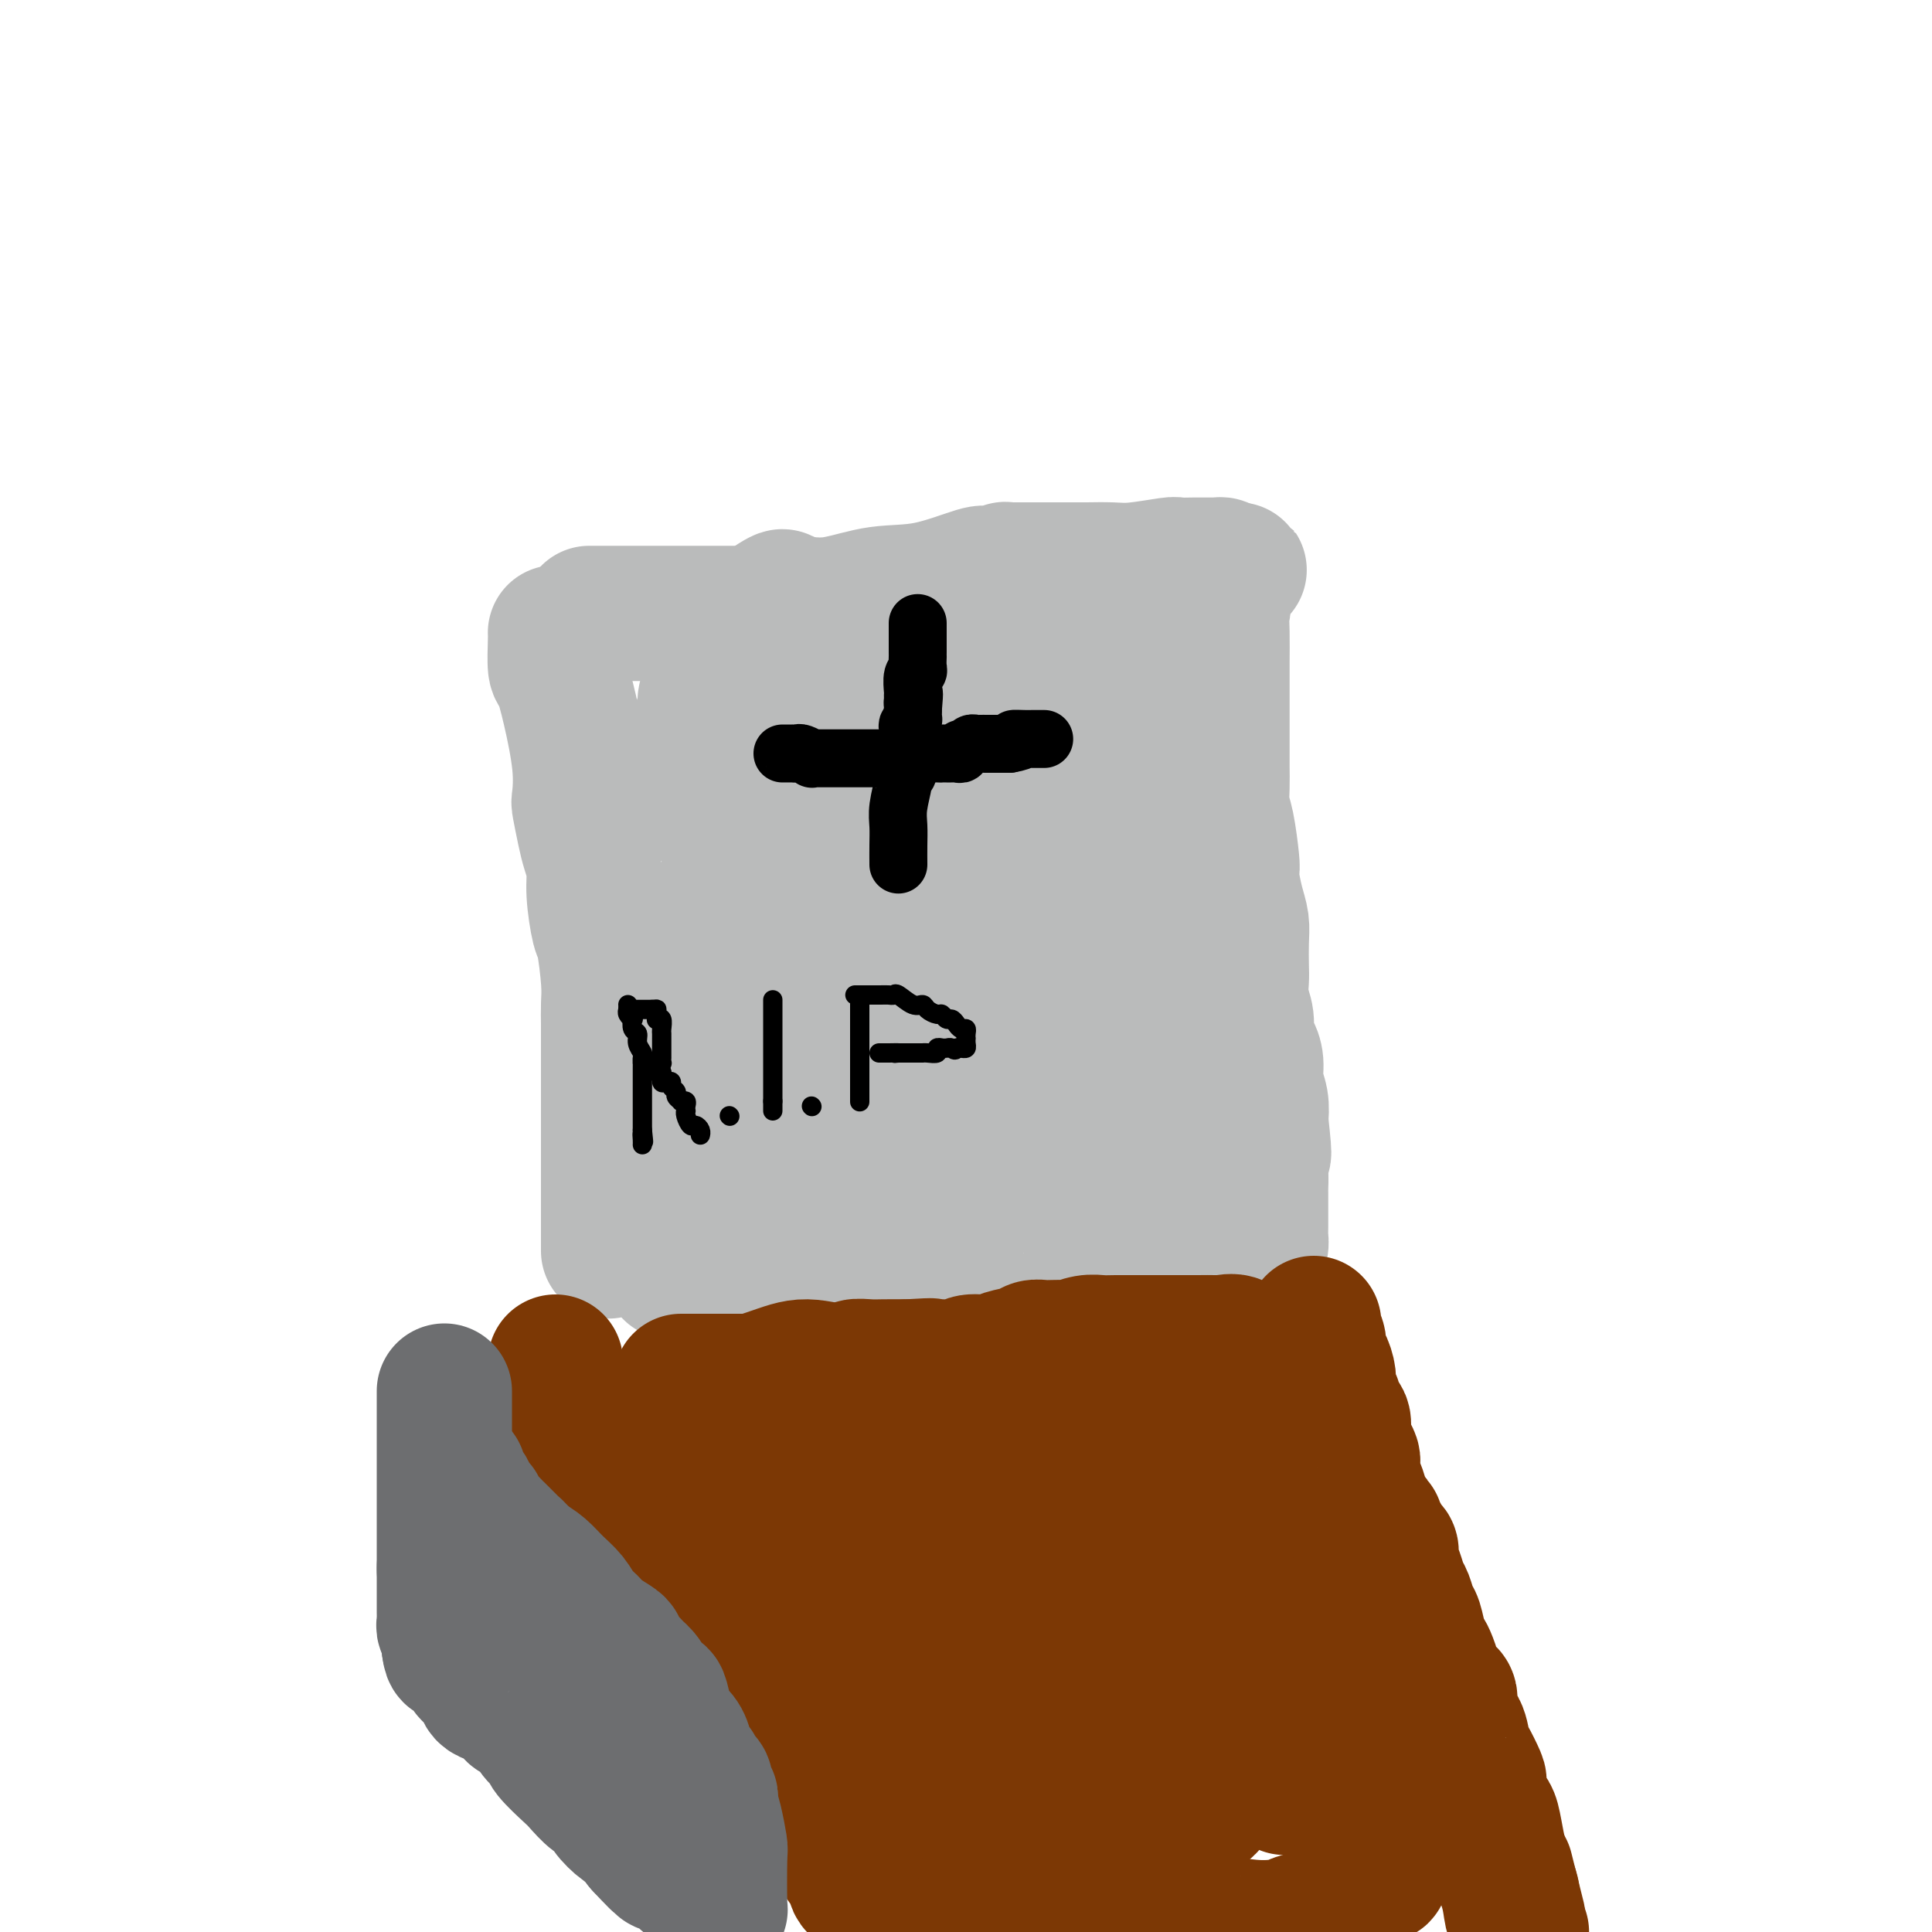 <svg viewBox='0 0 400 400' version='1.1' xmlns='http://www.w3.org/2000/svg' xmlns:xlink='http://www.w3.org/1999/xlink'><g fill='none' stroke='#BABBBB' stroke-width='28' stroke-linecap='round' stroke-linejoin='round'><path d='M115,131c0.018,0.303 0.037,0.606 0,2c-0.037,1.394 -0.129,3.880 0,5c0.129,1.120 0.479,0.874 1,2c0.521,1.126 1.215,3.624 2,7c0.785,3.376 1.663,7.631 2,11c0.337,3.369 0.133,5.853 0,7c-0.133,1.147 -0.194,0.957 0,2c0.194,1.043 0.643,3.320 1,5c0.357,1.680 0.620,2.762 1,4c0.380,1.238 0.876,2.631 1,4c0.124,1.369 -0.124,2.714 0,5c0.124,2.286 0.622,5.511 1,7c0.378,1.489 0.637,1.240 1,3c0.363,1.760 0.829,5.529 1,8c0.171,2.471 0.046,3.644 0,5c-0.046,1.356 -0.012,2.894 0,4c0.012,1.106 0.003,1.780 0,3c-0.003,1.220 -0.001,2.987 0,4c0.001,1.013 0.000,1.274 0,2c-0.000,0.726 -0.000,1.917 0,3c0.000,1.083 0.000,2.057 0,3c-0.000,0.943 -0.000,1.857 0,3c0.000,1.143 0.000,2.517 0,3c-0.000,0.483 -0.000,0.074 0,0c0.000,-0.074 0.000,0.185 0,1c-0.000,0.815 -0.000,2.186 0,3c0.000,0.814 0.000,1.072 0,2c-0.000,0.928 -0.000,2.525 0,4c0.000,1.475 0.000,2.828 0,4c-0.000,1.172 -0.000,2.162 0,3c0.000,0.838 0.000,1.525 0,2c-0.000,0.475 -0.000,0.737 0,1'/><path d='M126,253c0.000,8.217 0.000,3.761 0,2c0.000,-1.761 0.000,-0.825 0,0c0.000,0.825 0.000,1.541 0,2c-0.000,0.459 0.000,0.662 0,1c0.000,0.338 -0.000,0.811 0,1c0.000,0.189 0.000,0.095 0,0'/><path d='M122,127c0.773,0.000 1.545,0.000 2,0c0.455,0.000 0.592,-0.000 1,0c0.408,0.000 1.087,0.000 2,0c0.913,-0.000 2.059,0.000 3,0c0.941,0.000 1.677,-0.000 3,0c1.323,0.000 3.234,0.000 4,0c0.766,-0.000 0.389,0.000 1,0c0.611,0.000 2.211,-0.000 3,0c0.789,0.000 0.767,0.000 1,0c0.233,-0.000 0.723,0.000 1,0c0.277,0.000 0.343,0.000 1,0c0.657,0.000 1.906,-0.000 2,0c0.094,0.000 -0.966,0.000 0,0c0.966,0.000 3.960,-0.000 5,0c1.040,0.000 0.127,0.000 0,0c-0.127,0.000 0.531,0.000 1,0c0.469,0.000 0.747,0.000 1,0c0.253,0.000 0.480,0.000 1,0c0.520,0.000 1.332,0.000 2,0c0.668,0.000 1.191,-0.000 2,0c0.809,0.000 1.905,0.000 3,0'/><path d='M161,127c6.855,-0.197 4.492,-0.691 5,-1c0.508,-0.309 3.887,-0.433 7,-1c3.113,-0.567 5.959,-1.577 9,-2c3.041,-0.423 6.277,-0.261 10,-1c3.723,-0.739 7.935,-2.380 10,-3c2.065,-0.620 1.985,-0.219 2,0c0.015,0.219 0.126,0.255 1,0c0.874,-0.255 2.511,-0.800 3,-1c0.489,-0.200 -0.172,-0.054 0,0c0.172,0.054 1.175,0.014 2,0c0.825,-0.014 1.472,-0.004 2,0c0.528,0.004 0.938,0.001 1,0c0.062,-0.001 -0.224,0.001 1,0c1.224,-0.001 3.957,-0.004 6,0c2.043,0.004 3.396,0.015 5,0c1.604,-0.015 3.460,-0.057 5,0c1.540,0.057 2.764,0.211 5,0c2.236,-0.211 5.485,-0.789 7,-1c1.515,-0.211 1.295,-0.056 2,0c0.705,0.056 2.336,0.014 3,0c0.664,-0.014 0.360,-0.001 1,0c0.640,0.001 2.223,-0.010 3,0c0.777,0.010 0.748,0.041 1,0c0.252,-0.041 0.786,-0.155 1,0c0.214,0.155 0.107,0.577 0,1'/><path d='M253,118c6.962,-0.040 1.865,-0.138 0,1c-1.865,1.138 -0.500,3.514 0,5c0.500,1.486 0.134,2.081 0,3c-0.134,0.919 -0.036,2.161 0,4c0.036,1.839 0.010,4.275 0,6c-0.010,1.725 -0.003,2.739 0,4c0.003,1.261 0.001,2.767 0,4c-0.001,1.233 -0.000,2.191 0,3c0.000,0.809 0.000,1.468 0,2c-0.000,0.532 -0.001,0.936 0,2c0.001,1.064 0.003,2.787 0,4c-0.003,1.213 -0.011,1.915 0,3c0.011,1.085 0.042,2.553 0,4c-0.042,1.447 -0.155,2.875 0,4c0.155,1.125 0.580,1.949 1,4c0.420,2.051 0.834,5.329 1,7c0.166,1.671 0.083,1.737 0,2c-0.083,0.263 -0.166,0.724 0,2c0.166,1.276 0.581,3.365 1,5c0.419,1.635 0.843,2.814 1,4c0.157,1.186 0.046,2.378 0,4c-0.046,1.622 -0.027,3.674 0,5c0.027,1.326 0.063,1.926 0,3c-0.063,1.074 -0.223,2.622 0,4c0.223,1.378 0.829,2.588 1,4c0.171,1.412 -0.094,3.028 0,4c0.094,0.972 0.547,1.302 1,2c0.453,0.698 0.905,1.764 1,3c0.095,1.236 -0.167,2.640 0,4c0.167,1.360 0.762,2.674 1,4c0.238,1.326 0.119,2.663 0,4'/><path d='M261,232c1.238,10.949 0.332,5.821 0,5c-0.332,-0.821 -0.089,2.665 0,5c0.089,2.335 0.024,3.519 0,4c-0.024,0.481 -0.006,0.260 0,1c0.006,0.740 0.002,2.439 0,3c-0.002,0.561 -0.000,-0.018 0,0c0.000,0.018 -0.000,0.634 0,1c0.000,0.366 0.001,0.483 0,1c-0.001,0.517 -0.003,1.435 0,2c0.003,0.565 0.012,0.778 0,1c-0.012,0.222 -0.044,0.452 0,1c0.044,0.548 0.165,1.415 0,2c-0.165,0.585 -0.617,0.889 -1,1c-0.383,0.111 -0.698,0.030 -1,0c-0.302,-0.030 -0.591,-0.008 -1,0c-0.409,0.008 -0.940,0.002 -1,0c-0.060,-0.002 0.350,-0.001 0,0c-0.350,0.001 -1.458,0.000 -2,0c-0.542,-0.000 -0.516,-0.000 -1,0c-0.484,0.000 -1.476,0.000 -2,0c-0.524,-0.000 -0.580,-0.000 -2,0c-1.420,0.000 -4.205,0.000 -6,0c-1.795,-0.000 -2.599,-0.000 -4,0c-1.401,0.000 -3.400,0.000 -5,0c-1.600,-0.000 -2.800,-0.000 -4,0'/><path d='M231,259c-5.714,0.155 -4.999,0.041 -5,0c-0.001,-0.041 -0.719,-0.011 -1,0c-0.281,0.011 -0.126,0.003 -1,0c-0.874,-0.003 -2.777,-0.003 -4,0c-1.223,0.003 -1.764,0.007 -3,0c-1.236,-0.007 -3.165,-0.026 -4,0c-0.835,0.026 -0.576,0.098 -2,0c-1.424,-0.098 -4.531,-0.366 -7,0c-2.469,0.366 -4.300,1.366 -6,2c-1.700,0.634 -3.268,0.902 -5,1c-1.732,0.098 -3.626,0.026 -5,0c-1.374,-0.026 -2.228,-0.007 -3,0c-0.772,0.007 -1.464,0.002 -2,0c-0.536,-0.002 -0.917,-0.001 -1,0c-0.083,0.001 0.131,0.000 0,0c-0.131,-0.000 -0.609,-0.000 -1,0c-0.391,0.000 -0.696,0.000 -1,0c-0.304,-0.000 -0.609,-0.000 -1,0c-0.391,0.000 -0.869,-0.000 -2,0c-1.131,0.000 -2.916,0.000 -4,0c-1.084,-0.000 -1.468,-0.000 -2,0c-0.532,0.000 -1.213,0.000 -2,0c-0.787,-0.000 -1.682,-0.001 -3,0c-1.318,0.001 -3.061,0.004 -5,0c-1.939,-0.004 -4.075,-0.015 -6,0c-1.925,0.015 -3.640,0.056 -5,0c-1.360,-0.056 -2.366,-0.207 -3,0c-0.634,0.207 -0.895,0.774 -1,1c-0.105,0.226 -0.052,0.113 0,0'/><path d='M146,263c-13.348,0.589 -4.218,0.063 -1,0c3.218,-0.063 0.522,0.337 -1,0c-1.522,-0.337 -1.872,-1.410 -2,-2c-0.128,-0.590 -0.034,-0.697 0,-1c0.034,-0.303 0.010,-0.801 0,-1c-0.010,-0.199 -0.005,-0.100 0,0'/><path d='M156,130c-0.106,-0.390 -0.212,-0.780 -1,0c-0.788,0.780 -2.257,2.730 -4,6c-1.743,3.270 -3.759,7.859 -5,11c-1.241,3.141 -1.707,4.834 -2,8c-0.293,3.166 -0.412,7.805 0,10c0.412,2.195 1.356,1.946 2,2c0.644,0.054 0.988,0.410 2,1c1.012,0.590 2.692,1.414 4,2c1.308,0.586 2.243,0.934 3,1c0.757,0.066 1.337,-0.152 2,0c0.663,0.152 1.411,0.673 2,0c0.589,-0.673 1.020,-2.540 2,-5c0.980,-2.460 2.508,-5.513 3,-9c0.492,-3.487 -0.053,-7.408 0,-11c0.053,-3.592 0.703,-6.856 1,-10c0.297,-3.144 0.240,-6.167 0,-8c-0.240,-1.833 -0.663,-2.475 -1,-3c-0.337,-0.525 -0.588,-0.933 -1,-1c-0.412,-0.067 -0.986,0.206 -1,0c-0.014,-0.206 0.534,-0.892 -1,0c-1.534,0.892 -5.148,3.362 -8,7c-2.852,3.638 -4.943,8.445 -6,11c-1.057,2.555 -1.080,2.858 -1,4c0.080,1.142 0.262,3.123 0,7c-0.262,3.877 -0.968,9.651 0,13c0.968,3.349 3.609,4.273 5,5c1.391,0.727 1.530,1.255 2,2c0.470,0.745 1.270,1.705 2,2c0.730,0.295 1.389,-0.074 2,0c0.611,0.074 1.175,0.593 2,0c0.825,-0.593 1.913,-2.296 3,-4'/><path d='M162,171c1.580,-1.298 2.029,-2.542 3,-5c0.971,-2.458 2.463,-6.130 3,-12c0.537,-5.870 0.119,-13.937 0,-18c-0.119,-4.063 0.062,-4.123 0,-5c-0.062,-0.877 -0.367,-2.573 0,-4c0.367,-1.427 1.405,-2.585 0,-1c-1.405,1.585 -5.254,5.914 -8,10c-2.746,4.086 -4.389,7.931 -5,10c-0.611,2.069 -0.190,2.363 0,6c0.190,3.637 0.149,10.618 0,15c-0.149,4.382 -0.405,6.165 0,8c0.405,1.835 1.470,3.720 2,5c0.530,1.280 0.524,1.954 1,3c0.476,1.046 1.434,2.466 2,4c0.566,1.534 0.742,3.184 1,4c0.258,0.816 0.600,0.798 1,1c0.400,0.202 0.857,0.625 1,1c0.143,0.375 -0.029,0.703 1,0c1.029,-0.703 3.257,-2.438 4,-5c0.743,-2.562 -0.001,-5.953 0,-8c0.001,-2.047 0.745,-2.752 1,-5c0.255,-2.248 0.019,-6.039 0,-8c-0.019,-1.961 0.178,-2.090 0,-2c-0.178,0.090 -0.733,0.401 -1,0c-0.267,-0.401 -0.247,-1.515 -2,0c-1.753,1.515 -5.279,5.658 -8,9c-2.721,3.342 -4.638,5.882 -7,9c-2.362,3.118 -5.169,6.815 -7,10c-1.831,3.185 -2.685,5.857 -3,8c-0.315,2.143 -0.090,3.755 0,5c0.090,1.245 0.045,2.122 0,3'/><path d='M141,209c0.213,3.992 2.244,5.974 3,7c0.756,1.026 0.235,1.098 1,2c0.765,0.902 2.814,2.636 4,4c1.186,1.364 1.509,2.358 2,3c0.491,0.642 1.150,0.932 2,1c0.850,0.068 1.892,-0.088 2,0c0.108,0.088 -0.717,0.418 0,0c0.717,-0.418 2.977,-1.585 4,-3c1.023,-1.415 0.810,-3.078 1,-5c0.190,-1.922 0.784,-4.102 1,-6c0.216,-1.898 0.054,-3.515 0,-5c-0.054,-1.485 0.001,-2.839 0,-4c-0.001,-1.161 -0.058,-2.128 0,-3c0.058,-0.872 0.232,-1.650 0,-2c-0.232,-0.350 -0.871,-0.274 -1,0c-0.129,0.274 0.253,0.746 0,0c-0.253,-0.746 -1.140,-2.709 -3,0c-1.860,2.709 -4.692,10.091 -6,13c-1.308,2.909 -1.093,1.346 -1,2c0.093,0.654 0.065,3.523 0,7c-0.065,3.477 -0.166,7.560 0,10c0.166,2.440 0.601,3.237 1,4c0.399,0.763 0.764,1.493 1,2c0.236,0.507 0.344,0.791 1,1c0.656,0.209 1.861,0.343 3,0c1.139,-0.343 2.213,-1.164 3,-2c0.787,-0.836 1.289,-1.687 2,-3c0.711,-1.313 1.632,-3.090 2,-4c0.368,-0.910 0.184,-0.955 0,-1'/><path d='M163,227c0.628,-1.344 0.197,-0.706 0,-1c-0.197,-0.294 -0.159,-1.522 0,-2c0.159,-0.478 0.438,-0.205 0,0c-0.438,0.205 -1.592,0.344 -2,0c-0.408,-0.344 -0.071,-1.170 -1,0c-0.929,1.170 -3.124,4.337 -5,6c-1.876,1.663 -3.431,1.823 -4,3c-0.569,1.177 -0.150,3.372 0,5c0.150,1.628 0.033,2.689 0,3c-0.033,0.311 0.020,-0.128 0,0c-0.020,0.128 -0.111,0.823 0,1c0.111,0.177 0.426,-0.164 1,0c0.574,0.164 1.407,0.832 2,1c0.593,0.168 0.947,-0.165 1,0c0.053,0.165 -0.193,0.829 0,1c0.193,0.171 0.825,-0.149 1,0c0.175,0.149 -0.108,0.769 0,1c0.108,0.231 0.608,0.073 1,0c0.392,-0.073 0.678,-0.062 1,0c0.322,0.062 0.682,0.174 1,0c0.318,-0.174 0.595,-0.634 1,-1c0.405,-0.366 0.937,-0.637 1,-1c0.063,-0.363 -0.345,-0.818 0,-1c0.345,-0.182 1.443,-0.090 2,0c0.557,0.090 0.575,0.179 1,0c0.425,-0.179 1.258,-0.625 2,-1c0.742,-0.375 1.392,-0.678 2,-1c0.608,-0.322 1.174,-0.663 2,-1c0.826,-0.337 1.913,-0.668 3,-1'/><path d='M173,238c2.001,-1.022 0.002,-0.078 0,0c-0.002,0.078 1.992,-0.711 3,-1c1.008,-0.289 1.030,-0.077 1,0c-0.030,0.077 -0.111,0.021 0,0c0.111,-0.021 0.414,-0.006 1,0c0.586,0.006 1.456,0.001 2,0c0.544,-0.001 0.761,-0.000 1,0c0.239,0.000 0.501,-0.001 1,0c0.499,0.001 1.235,0.003 2,0c0.765,-0.003 1.559,-0.012 2,0c0.441,0.012 0.530,0.046 1,0c0.470,-0.046 1.323,-0.170 2,0c0.677,0.170 1.179,0.634 2,1c0.821,0.366 1.962,0.634 3,1c1.038,0.366 1.972,0.830 3,1c1.028,0.170 2.150,0.046 3,0c0.850,-0.046 1.430,-0.012 2,0c0.570,0.012 1.132,0.003 2,0c0.868,-0.003 2.044,-0.001 3,0c0.956,0.001 1.693,0.000 2,0c0.307,-0.000 0.186,-0.000 1,0c0.814,0.000 2.564,0.001 3,0c0.436,-0.001 -0.442,-0.003 0,0c0.442,0.003 2.204,0.012 3,0c0.796,-0.012 0.627,-0.046 1,0c0.373,0.046 1.290,0.170 3,0c1.710,-0.170 4.215,-0.634 6,-1c1.785,-0.366 2.850,-0.634 5,-1c2.150,-0.366 5.387,-0.829 8,-1c2.613,-0.171 4.604,-0.049 6,0c1.396,0.049 2.198,0.024 3,0'/><path d='M248,237c4.835,-0.702 2.923,-0.958 2,-1c-0.923,-0.042 -0.858,0.128 -1,0c-0.142,-0.128 -0.493,-0.556 -1,-1c-0.507,-0.444 -1.172,-0.903 -2,-1c-0.828,-0.097 -1.818,0.170 -3,0c-1.182,-0.170 -2.554,-0.777 -3,-1c-0.446,-0.223 0.034,-0.064 0,0c-0.034,0.064 -0.581,0.031 -1,0c-0.419,-0.031 -0.711,-0.060 -1,0c-0.289,0.060 -0.574,0.209 -1,0c-0.426,-0.209 -0.993,-0.777 -1,-1c-0.007,-0.223 0.545,-0.100 -1,0c-1.545,0.100 -5.189,0.177 -7,0c-1.811,-0.177 -1.790,-0.608 -7,0c-5.210,0.608 -15.652,2.253 -21,3c-5.348,0.747 -5.602,0.594 -8,1c-2.398,0.406 -6.942,1.371 -10,2c-3.058,0.629 -4.632,0.922 -6,1c-1.368,0.078 -2.530,-0.059 -3,0c-0.470,0.059 -0.248,0.313 -1,0c-0.752,-0.313 -2.478,-1.194 -4,-2c-1.522,-0.806 -2.841,-1.536 -4,-2c-1.159,-0.464 -2.158,-0.664 -3,-1c-0.842,-0.336 -1.526,-0.810 -1,-1c0.526,-0.190 2.263,-0.095 4,0'/><path d='M164,233c1.275,-0.532 2.962,-1.361 5,-2c2.038,-0.639 4.426,-1.088 8,-3c3.574,-1.912 8.334,-5.285 11,-7c2.666,-1.715 3.236,-1.770 4,-2c0.764,-0.230 1.720,-0.636 2,-1c0.280,-0.364 -0.117,-0.688 0,-1c0.117,-0.312 0.749,-0.612 1,-1c0.251,-0.388 0.123,-0.864 0,-1c-0.123,-0.136 -0.239,0.067 0,0c0.239,-0.067 0.835,-0.404 1,-1c0.165,-0.596 -0.099,-1.452 0,-2c0.099,-0.548 0.562,-0.788 1,-1c0.438,-0.212 0.850,-0.396 -1,-1c-1.850,-0.604 -5.963,-1.629 -9,-2c-3.037,-0.371 -4.997,-0.087 -6,0c-1.003,0.087 -1.048,-0.024 -3,0c-1.952,0.024 -5.812,0.182 -7,0c-1.188,-0.182 0.296,-0.703 2,-1c1.704,-0.297 3.630,-0.371 6,-1c2.370,-0.629 5.185,-1.815 8,-3'/><path d='M187,203c4.470,-1.722 7.647,-3.526 12,-8c4.353,-4.474 9.884,-11.619 13,-17c3.116,-5.381 3.818,-8.998 5,-11c1.182,-2.002 2.843,-2.390 4,-5c1.157,-2.610 1.811,-7.442 2,-10c0.189,-2.558 -0.086,-2.843 0,-4c0.086,-1.157 0.532,-3.187 -1,-5c-1.532,-1.813 -5.041,-3.408 -7,-4c-1.959,-0.592 -2.367,-0.181 -3,0c-0.633,0.181 -1.489,0.131 -2,0c-0.511,-0.131 -0.675,-0.343 -1,0c-0.325,0.343 -0.810,1.243 -1,2c-0.190,0.757 -0.084,1.373 0,4c0.084,2.627 0.144,7.266 0,13c-0.144,5.734 -0.494,12.563 0,16c0.494,3.437 1.832,3.482 3,5c1.168,1.518 2.168,4.508 3,6c0.832,1.492 1.498,1.486 2,2c0.502,0.514 0.841,1.547 2,1c1.159,-0.547 3.140,-2.672 4,-4c0.860,-1.328 0.601,-1.857 1,-4c0.399,-2.143 1.457,-5.901 2,-12c0.543,-6.099 0.570,-14.538 0,-21c-0.570,-6.462 -1.739,-10.946 -3,-14c-1.261,-3.054 -2.614,-4.679 -4,-6c-1.386,-1.321 -2.805,-2.338 -4,-3c-1.195,-0.662 -2.165,-0.967 -5,0c-2.835,0.967 -7.533,3.208 -12,6c-4.467,2.792 -8.703,6.136 -13,10c-4.297,3.864 -8.656,8.247 -12,12c-3.344,3.753 -5.672,6.877 -8,10'/><path d='M164,162c-3.307,5.204 -1.574,7.213 -1,8c0.574,0.787 -0.012,0.353 0,1c0.012,0.647 0.621,2.376 1,3c0.379,0.624 0.526,0.142 3,1c2.474,0.858 7.273,3.054 10,4c2.727,0.946 3.382,0.641 5,0c1.618,-0.641 4.199,-1.618 6,-3c1.801,-1.382 2.823,-3.168 4,-6c1.177,-2.832 2.510,-6.711 3,-10c0.490,-3.289 0.139,-5.989 0,-8c-0.139,-2.011 -0.066,-3.335 0,-5c0.066,-1.665 0.123,-3.673 0,-5c-0.123,-1.327 -0.427,-1.975 -1,-3c-0.573,-1.025 -1.416,-2.427 -2,-3c-0.584,-0.573 -0.910,-0.315 -1,0c-0.090,0.315 0.057,0.689 -1,0c-1.057,-0.689 -3.318,-2.442 -7,1c-3.682,3.442 -8.785,12.077 -11,16c-2.215,3.923 -1.543,3.134 -2,5c-0.457,1.866 -2.045,6.387 -1,12c1.045,5.613 4.723,12.317 8,16c3.277,3.683 6.154,4.344 10,5c3.846,0.656 8.663,1.307 12,1c3.337,-0.307 5.196,-1.570 7,-3c1.804,-1.430 3.553,-3.026 5,-6c1.447,-2.974 2.593,-7.325 3,-12c0.407,-4.675 0.076,-9.672 0,-14c-0.076,-4.328 0.103,-7.985 0,-11c-0.103,-3.015 -0.489,-5.389 -1,-7c-0.511,-1.611 -1.146,-2.460 -2,-3c-0.854,-0.540 -1.927,-0.770 -3,-1'/><path d='M208,135c-0.773,-0.906 -0.207,-1.170 0,0c0.207,1.170 0.053,3.774 0,5c-0.053,1.226 -0.005,1.073 0,2c0.005,0.927 -0.033,2.933 0,7c0.033,4.067 0.138,10.196 0,15c-0.138,4.804 -0.517,8.282 0,13c0.517,4.718 1.931,10.676 3,15c1.069,4.324 1.792,7.015 2,9c0.208,1.985 -0.098,3.264 0,4c0.098,0.736 0.600,0.929 1,1c0.400,0.071 0.697,0.019 1,0c0.303,-0.019 0.610,-0.005 1,0c0.390,0.005 0.861,0.001 1,0c0.139,-0.001 -0.055,0.001 0,0c0.055,-0.001 0.358,-0.005 1,0c0.642,0.005 1.624,0.019 2,-1c0.376,-1.019 0.146,-3.071 0,-4c-0.146,-0.929 -0.207,-0.734 0,-1c0.207,-0.266 0.682,-0.993 0,-1c-0.682,-0.007 -2.523,0.706 -4,2c-1.477,1.294 -2.592,3.170 -3,5c-0.408,1.830 -0.109,3.614 0,5c0.109,1.386 0.029,2.373 0,3c-0.029,0.627 -0.008,0.893 0,1c0.008,0.107 0.004,0.053 0,0'/><path d='M213,215c-0.012,1.617 -0.042,1.160 4,0c4.042,-1.160 12.156,-3.022 16,-4c3.844,-0.978 3.419,-1.071 5,-2c1.581,-0.929 5.167,-2.693 7,-4c1.833,-1.307 1.913,-2.156 2,-3c0.087,-0.844 0.181,-1.683 0,-2c-0.181,-0.317 -0.637,-0.114 -1,0c-0.363,0.114 -0.633,0.138 -1,0c-0.367,-0.138 -0.830,-0.438 -1,0c-0.170,0.438 -0.045,1.615 0,2c0.045,0.385 0.012,-0.023 0,0c-0.012,0.023 -0.003,0.478 0,1c0.003,0.522 0.001,1.111 0,1c-0.001,-0.111 -0.000,-0.922 0,-2c0.000,-1.078 0.001,-2.423 0,-5c-0.001,-2.577 -0.003,-6.388 0,-10c0.003,-3.612 0.011,-7.027 0,-10c-0.011,-2.973 -0.042,-5.504 0,-8c0.042,-2.496 0.155,-4.958 0,-7c-0.155,-2.042 -0.580,-3.665 -1,-5c-0.420,-1.335 -0.834,-2.381 -1,-4c-0.166,-1.619 -0.083,-3.809 0,-6'/><path d='M242,147c-0.309,-9.054 -0.083,-3.690 0,-2c0.083,1.690 0.022,-0.293 0,-2c-0.022,-1.707 -0.006,-3.138 0,-3c0.006,0.138 0.002,1.845 0,3c-0.002,1.155 -0.000,1.759 0,2c0.000,0.241 0.000,0.121 0,0'/></g>
<g fill='none' stroke='#000000' stroke-width='12' stroke-linecap='round' stroke-linejoin='round'><path d='M186,179c-0.009,-1.320 -0.017,-2.641 0,-4c0.017,-1.359 0.061,-2.758 0,-4c-0.061,-1.242 -0.227,-2.327 0,-4c0.227,-1.673 0.845,-3.935 1,-5c0.155,-1.065 -0.155,-0.934 0,-1c0.155,-0.066 0.773,-0.331 1,-1c0.227,-0.669 0.061,-1.742 0,-2c-0.061,-0.258 -0.016,0.301 0,0c0.016,-0.301 0.005,-1.460 0,-2c-0.005,-0.540 -0.002,-0.459 0,-1c0.002,-0.541 0.004,-1.704 0,-2c-0.004,-0.296 -0.015,0.275 0,0c0.015,-0.275 0.057,-1.397 0,-2c-0.057,-0.603 -0.211,-0.686 0,-1c0.211,-0.314 0.789,-0.857 1,-1c0.211,-0.143 0.057,0.115 0,0c-0.057,-0.115 -0.016,-0.604 0,-1c0.016,-0.396 0.008,-0.698 0,-1'/><path d='M189,147c0.464,-5.419 0.123,-2.965 0,-2c-0.123,0.965 -0.029,0.441 0,0c0.029,-0.441 -0.006,-0.799 0,-1c0.006,-0.201 0.054,-0.244 0,-1c-0.054,-0.756 -0.211,-2.226 0,-3c0.211,-0.774 0.789,-0.851 1,-1c0.211,-0.149 0.057,-0.368 0,-1c-0.057,-0.632 -0.015,-1.675 0,-2c0.015,-0.325 0.004,0.068 0,0c-0.004,-0.068 -0.001,-0.597 0,-1c0.001,-0.403 0.000,-0.682 0,-1c-0.000,-0.318 -0.000,-0.677 0,-1c0.000,-0.323 0.000,-0.612 0,-1c-0.000,-0.388 -0.000,-0.875 0,-1c0.000,-0.125 0.000,0.111 0,0c-0.000,-0.111 -0.000,-0.568 0,-1c0.000,-0.432 0.000,-0.838 0,-1c-0.000,-0.162 -0.000,-0.081 0,0'/><path d='M162,156c0.872,0.002 1.744,0.004 2,0c0.256,-0.004 -0.104,-0.015 0,0c0.104,0.015 0.672,0.057 1,0c0.328,-0.057 0.417,-0.211 1,0c0.583,0.211 1.661,0.789 2,1c0.339,0.211 -0.059,0.057 0,0c0.059,-0.057 0.575,-0.015 1,0c0.425,0.015 0.758,0.004 1,0c0.242,-0.004 0.394,-0.001 1,0c0.606,0.001 1.668,0.000 2,0c0.332,-0.000 -0.065,-0.000 0,0c0.065,0.000 0.591,0.000 1,0c0.409,-0.000 0.701,-0.000 1,0c0.299,0.000 0.605,0.000 1,0c0.395,-0.000 0.879,-0.000 1,0c0.121,0.000 -0.122,0.000 0,0c0.122,-0.000 0.610,-0.000 1,0c0.390,0.000 0.682,0.000 1,0c0.318,-0.000 0.663,-0.000 1,0c0.337,0.000 0.668,0.000 1,0c0.332,-0.000 0.666,-0.000 1,0c0.334,0.000 0.667,0.000 1,0c0.333,-0.000 0.667,-0.000 1,0'/><path d='M184,157c3.565,0.155 1.479,0.043 1,0c-0.479,-0.043 0.651,-0.015 1,0c0.349,0.015 -0.082,0.018 0,0c0.082,-0.018 0.676,-0.057 1,0c0.324,0.057 0.377,0.212 1,0c0.623,-0.212 1.816,-0.789 3,-1c1.184,-0.211 2.358,-0.057 3,0c0.642,0.057 0.750,0.016 1,0c0.250,-0.016 0.640,-0.008 1,0c0.360,0.008 0.688,0.017 1,0c0.312,-0.017 0.608,-0.061 1,0c0.392,0.061 0.878,0.227 1,0c0.122,-0.227 -0.122,-0.845 0,-1c0.122,-0.155 0.611,0.155 1,0c0.389,-0.155 0.678,-0.774 1,-1c0.322,-0.226 0.678,-0.061 1,0c0.322,0.061 0.611,0.016 1,0c0.389,-0.016 0.878,-0.004 1,0c0.122,0.004 -0.122,0.001 0,0c0.122,-0.001 0.610,-0.000 1,0c0.390,0.000 0.682,0.000 1,0c0.318,-0.000 0.663,-0.000 1,0c0.337,0.000 0.668,0.000 1,0c0.332,-0.000 0.666,-0.000 1,0'/><path d='M209,154c3.987,-0.691 1.454,-0.917 1,-1c-0.454,-0.083 1.171,-0.022 2,0c0.829,0.022 0.861,0.006 1,0c0.139,-0.006 0.383,-0.002 1,0c0.617,0.002 1.605,0.000 2,0c0.395,-0.000 0.198,-0.000 0,0'/></g>
<g fill='none' stroke='#000000' stroke-width='4' stroke-linecap='round' stroke-linejoin='round'><path d='M130,208c0.030,0.344 0.059,0.688 0,1c-0.059,0.312 -0.208,0.594 0,1c0.208,0.406 0.773,0.938 1,1c0.227,0.062 0.117,-0.344 0,0c-0.117,0.344 -0.242,1.440 0,2c0.242,0.560 0.849,0.584 1,1c0.151,0.416 -0.156,1.224 0,2c0.156,0.776 0.774,1.521 1,2c0.226,0.479 0.061,0.693 0,1c-0.061,0.307 -0.016,0.708 0,1c0.016,0.292 0.004,0.474 0,1c-0.004,0.526 -0.001,1.397 0,2c0.001,0.603 0.000,0.938 0,1c-0.000,0.062 -0.000,-0.149 0,0c0.000,0.149 0.000,0.659 0,1c-0.000,0.341 -0.000,0.514 0,1c0.000,0.486 0.000,1.285 0,2c-0.000,0.715 -0.000,1.346 0,2c0.000,0.654 0.000,1.330 0,2c-0.000,0.670 -0.000,1.335 0,2'/><path d='M133,234c0.464,4.204 0.124,1.715 0,1c-0.124,-0.715 -0.033,0.346 0,1c0.033,0.654 0.010,0.901 0,1c-0.010,0.099 -0.005,0.049 0,0'/><path d='M130,209c0.341,0.000 0.683,0.000 1,0c0.317,0.000 0.610,0.000 1,0c0.390,-0.000 0.878,0.000 1,0c0.122,0.000 -0.121,0.000 0,0c0.121,0.000 0.606,-0.000 1,0c0.394,0.000 0.697,0.000 1,0'/><path d='M135,209c1.001,-0.045 1.004,-0.157 1,0c-0.004,0.157 -0.015,0.585 0,1c0.015,0.415 0.057,0.818 0,1c-0.057,0.182 -0.211,0.144 0,0c0.211,-0.144 0.789,-0.393 1,0c0.211,0.393 0.057,1.429 0,2c-0.057,0.571 -0.015,0.678 0,1c0.015,0.322 0.004,0.860 0,1c-0.004,0.140 -0.001,-0.116 0,0c0.001,0.116 0.000,0.604 0,1c-0.000,0.396 -0.000,0.698 0,1c0.000,0.302 0.001,0.603 0,1c-0.001,0.397 -0.003,0.891 0,1c0.003,0.109 0.012,-0.167 0,0c-0.012,0.167 -0.044,0.777 0,1c0.044,0.223 0.166,0.060 0,0c-0.166,-0.060 -0.619,-0.017 -1,0c-0.381,0.017 -0.691,0.009 -1,0'/><path d='M135,220c-0.153,1.718 -0.534,0.512 -1,0c-0.466,-0.512 -1.015,-0.330 -1,0c0.015,0.330 0.595,0.807 1,1c0.405,0.193 0.634,0.103 1,0c0.366,-0.103 0.868,-0.220 1,0c0.132,0.220 -0.105,0.777 0,1c0.105,0.223 0.553,0.111 1,0'/><path d='M137,222c0.266,0.759 -0.068,1.656 0,2c0.068,0.344 0.539,0.133 1,0c0.461,-0.133 0.912,-0.190 1,0c0.088,0.190 -0.188,0.625 0,1c0.188,0.375 0.839,0.688 1,1c0.161,0.312 -0.167,0.622 0,1c0.167,0.378 0.829,0.823 1,1c0.171,0.177 -0.150,0.085 0,0c0.150,-0.085 0.771,-0.165 1,0c0.229,0.165 0.064,0.574 0,1c-0.064,0.426 -0.029,0.870 0,1c0.029,0.130 0.050,-0.053 0,0c-0.050,0.053 -0.171,0.344 0,1c0.171,0.656 0.634,1.679 1,2c0.366,0.321 0.634,-0.058 1,0c0.366,0.058 0.829,0.554 1,1c0.171,0.446 0.049,0.842 0,1c-0.049,0.158 -0.024,0.079 0,0'/><path d='M151,231c0.000,0.000 0.100,0.100 0.1,0.1'/><path d='M160,207c0.000,0.643 0.000,1.285 0,2c0.000,0.715 0.000,1.502 0,2c0.000,0.498 0.000,0.707 0,1c0.000,0.293 0.000,0.670 0,1c0.000,0.330 0.000,0.612 0,1c0.000,0.388 0.000,0.882 0,1c0.000,0.118 0.000,-0.141 0,0c0.000,0.141 0.000,0.682 0,1c0.000,0.318 0.000,0.414 0,1c-0.000,0.586 -0.000,1.663 0,2c0.000,0.337 0.000,-0.065 0,0c0.000,0.065 0.000,0.596 0,1c0.000,0.404 0.000,0.682 0,1c0.000,0.318 -0.000,0.677 0,1c0.000,0.323 0.000,0.611 0,1c0.000,0.389 -0.000,0.878 0,1c0.000,0.122 0.000,-0.122 0,0c0.000,0.122 -0.000,0.610 0,1c0.000,0.390 0.000,0.682 0,1c0.000,0.318 -0.000,0.662 0,1c0.000,0.338 0.000,0.669 0,1'/><path d='M160,228c0.000,3.500 0.000,1.750 0,0'/><path d='M168,229c0.000,0.000 0.100,0.100 0.1,0.1'/><path d='M178,206c0.000,0.364 0.000,0.727 0,1c0.000,0.273 0.000,0.454 0,1c-0.000,0.546 0.000,1.455 0,2c0.000,0.545 0.000,0.724 0,1c0.000,0.276 0.000,0.648 0,1c0.000,0.352 0.000,0.686 0,1c0.000,0.314 0.000,0.610 0,1c0.000,0.390 0.000,0.874 0,1c0.000,0.126 0.000,-0.107 0,0c0.000,0.107 0.000,0.553 0,1'/><path d='M178,216c0.000,1.650 0.000,0.775 0,1c-0.000,0.225 0.000,1.550 0,2c0.000,0.450 0.000,0.025 0,0c0.000,-0.025 0.000,0.351 0,1c0.000,0.649 0.000,1.571 0,2c0.000,0.429 0.000,0.363 0,1c0.000,0.637 0.000,1.975 0,3c0.000,1.025 0.000,1.738 0,2c0.000,0.262 0.000,0.075 0,0c0.000,-0.075 0.000,-0.037 0,0'/><path d='M177,206c0.324,0.000 0.648,0.000 1,0c0.352,0.000 0.734,0.000 1,0c0.266,-0.000 0.418,0.000 1,0c0.582,0.000 1.595,0.000 2,0c0.405,0.000 0.203,0.000 0,0'/><path d='M182,206c1.171,-0.009 1.599,-0.031 2,0c0.401,0.031 0.775,0.116 1,0c0.225,-0.116 0.302,-0.433 1,0c0.698,0.433 2.018,1.618 3,2c0.982,0.382 1.625,-0.037 2,0c0.375,0.037 0.482,0.531 1,1c0.518,0.469 1.448,0.913 2,1c0.552,0.087 0.725,-0.183 1,0c0.275,0.183 0.652,0.819 1,1c0.348,0.181 0.668,-0.092 1,0c0.332,0.092 0.677,0.551 1,1c0.323,0.449 0.622,0.890 1,1c0.378,0.110 0.833,-0.111 1,0c0.167,0.111 0.046,0.555 0,1c-0.046,0.445 -0.015,0.890 0,1c0.015,0.110 0.015,-0.114 0,0c-0.015,0.114 -0.045,0.567 0,1c0.045,0.433 0.166,0.847 0,1c-0.166,0.153 -0.619,0.044 -1,0c-0.381,-0.044 -0.691,-0.022 -1,0'/><path d='M198,217c-0.183,0.773 -0.642,0.206 -1,0c-0.358,-0.206 -0.616,-0.051 -1,0c-0.384,0.051 -0.894,-0.000 -1,0c-0.106,0.000 0.192,0.053 0,0c-0.192,-0.053 -0.874,-0.210 -1,0c-0.126,0.210 0.303,0.788 0,1c-0.303,0.212 -1.338,0.057 -2,0c-0.662,-0.057 -0.951,-0.015 -1,0c-0.049,0.015 0.142,0.004 0,0c-0.142,-0.004 -0.615,-0.001 -1,0c-0.385,0.001 -0.680,0.000 -1,0c-0.320,-0.000 -0.663,-0.000 -1,0c-0.337,0.000 -0.668,0.000 -1,0c-0.332,-0.000 -0.666,-0.000 -1,0'/><path d='M186,218c-1.747,0.155 -0.115,0.041 0,0c0.115,-0.041 -1.289,-0.011 -2,0c-0.711,0.011 -0.730,0.003 -1,0c-0.270,-0.003 -0.791,-0.001 -1,0c-0.209,0.001 -0.104,0.000 0,0'/></g>
<g fill='none' stroke='#7C3805' stroke-width='28' stroke-linecap='round' stroke-linejoin='round'><path d='M115,282c0.002,0.190 0.005,0.379 0,1c-0.005,0.621 -0.016,1.673 0,2c0.016,0.327 0.061,-0.071 0,0c-0.061,0.071 -0.228,0.610 0,1c0.228,0.390 0.850,0.630 1,1c0.150,0.370 -0.172,0.871 0,1c0.172,0.129 0.838,-0.113 1,0c0.162,0.113 -0.182,0.580 0,1c0.182,0.420 0.889,0.794 1,1c0.111,0.206 -0.374,0.244 0,1c0.374,0.756 1.605,2.228 2,3c0.395,0.772 -0.048,0.842 0,1c0.048,0.158 0.586,0.404 1,1c0.414,0.596 0.702,1.541 1,2c0.298,0.459 0.605,0.433 1,1c0.395,0.567 0.879,1.727 1,2c0.121,0.273 -0.122,-0.341 0,0c0.122,0.341 0.607,1.635 1,2c0.393,0.365 0.693,-0.201 1,0c0.307,0.201 0.621,1.170 1,2c0.379,0.830 0.823,1.523 1,2c0.177,0.477 0.089,0.739 0,1'/><path d='M128,308c2.190,4.378 1.165,2.324 1,2c-0.165,-0.324 0.530,1.083 1,2c0.470,0.917 0.713,1.346 1,2c0.287,0.654 0.616,1.533 1,2c0.384,0.467 0.824,0.521 1,1c0.176,0.479 0.089,1.383 0,2c-0.089,0.617 -0.178,0.946 0,1c0.178,0.054 0.625,-0.166 1,0c0.375,0.166 0.678,0.717 1,1c0.322,0.283 0.664,0.299 1,1c0.336,0.701 0.667,2.086 1,3c0.333,0.914 0.667,1.357 1,2c0.333,0.643 0.663,1.486 1,2c0.337,0.514 0.681,0.700 1,1c0.319,0.300 0.614,0.714 1,1c0.386,0.286 0.864,0.444 1,1c0.136,0.556 -0.069,1.510 0,2c0.069,0.490 0.414,0.518 1,1c0.586,0.482 1.415,1.420 2,2c0.585,0.580 0.925,0.803 1,1c0.075,0.197 -0.117,0.370 0,1c0.117,0.630 0.542,1.719 1,2c0.458,0.281 0.948,-0.244 1,0c0.052,0.244 -0.333,1.257 0,2c0.333,0.743 1.386,1.217 2,2c0.614,0.783 0.791,1.876 1,2c0.209,0.124 0.451,-0.721 1,0c0.549,0.721 1.405,3.008 2,4c0.595,0.992 0.929,0.690 1,1c0.071,0.310 -0.123,1.231 0,2c0.123,0.769 0.561,1.384 1,2'/><path d='M156,356c4.654,7.766 2.290,3.180 2,2c-0.290,-1.180 1.495,1.046 2,2c0.505,0.954 -0.270,0.636 0,1c0.270,0.364 1.585,1.411 2,2c0.415,0.589 -0.071,0.721 0,1c0.071,0.279 0.698,0.704 1,1c0.302,0.296 0.280,0.461 1,2c0.720,1.539 2.181,4.452 3,6c0.819,1.548 0.997,1.731 1,2c0.003,0.269 -0.169,0.623 0,1c0.169,0.377 0.679,0.777 1,1c0.321,0.223 0.453,0.269 1,1c0.547,0.731 1.509,2.146 2,3c0.491,0.854 0.510,1.146 1,2c0.490,0.854 1.451,2.270 2,3c0.549,0.730 0.686,0.774 1,1c0.314,0.226 0.805,0.634 1,1c0.195,0.366 0.094,0.690 0,1c-0.094,0.310 -0.180,0.607 0,1c0.180,0.393 0.626,0.883 1,1c0.374,0.117 0.675,-0.140 1,0c0.325,0.140 0.675,0.677 1,1c0.325,0.323 0.626,0.433 1,1c0.374,0.567 0.821,1.591 1,2c0.179,0.409 0.089,0.205 0,0'/><path d='M272,274c-0.009,0.300 -0.017,0.599 0,1c0.017,0.401 0.060,0.903 0,1c-0.060,0.097 -0.222,-0.213 0,0c0.222,0.213 0.829,0.947 1,2c0.171,1.053 -0.094,2.423 0,3c0.094,0.577 0.548,0.359 1,1c0.452,0.641 0.904,2.139 1,3c0.096,0.861 -0.163,1.083 0,2c0.163,0.917 0.747,2.528 1,3c0.253,0.472 0.176,-0.193 0,0c-0.176,0.193 -0.450,1.246 0,2c0.450,0.754 1.623,1.210 2,2c0.377,0.790 -0.043,1.914 0,3c0.043,1.086 0.547,2.135 1,3c0.453,0.865 0.854,1.546 1,2c0.146,0.454 0.038,0.682 0,1c-0.038,0.318 -0.007,0.727 0,1c0.007,0.273 -0.009,0.409 0,1c0.009,0.591 0.044,1.638 0,2c-0.044,0.362 -0.166,0.039 0,0c0.166,-0.039 0.622,0.206 1,1c0.378,0.794 0.679,2.137 1,3c0.321,0.863 0.663,1.247 1,2c0.337,0.753 0.668,1.877 1,3'/><path d='M284,316c2.100,6.450 1.350,1.574 1,0c-0.350,-1.574 -0.300,0.155 0,1c0.300,0.845 0.850,0.806 1,1c0.150,0.194 -0.100,0.621 0,1c0.100,0.379 0.552,0.710 1,1c0.448,0.290 0.894,0.538 1,1c0.106,0.462 -0.126,1.139 0,2c0.126,0.861 0.611,1.905 1,3c0.389,1.095 0.682,2.240 1,3c0.318,0.760 0.663,1.135 1,2c0.337,0.865 0.667,2.222 1,3c0.333,0.778 0.668,0.978 1,2c0.332,1.022 0.660,2.866 1,4c0.340,1.134 0.691,1.558 1,2c0.309,0.442 0.575,0.902 1,2c0.425,1.098 1.010,2.834 1,4c-0.010,1.166 -0.616,1.763 0,2c0.616,0.237 2.454,0.116 3,1c0.546,0.884 -0.200,2.773 0,4c0.200,1.227 1.346,1.791 2,3c0.654,1.209 0.815,3.061 1,4c0.185,0.939 0.393,0.963 1,2c0.607,1.037 1.612,3.085 2,4c0.388,0.915 0.160,0.697 0,1c-0.160,0.303 -0.250,1.128 0,2c0.250,0.872 0.840,1.790 1,2c0.160,0.210 -0.112,-0.289 0,0c0.112,0.289 0.607,1.366 1,2c0.393,0.634 0.683,0.824 1,2c0.317,1.176 0.662,3.336 1,5c0.338,1.664 0.669,2.832 1,4'/><path d='M311,386c4.129,11.174 0.952,4.110 0,2c-0.952,-2.110 0.322,0.733 1,3c0.678,2.267 0.759,3.956 1,5c0.241,1.044 0.640,1.441 1,2c0.360,0.559 0.680,1.279 1,2'/><path d='M314,396c0.222,0.889 0.444,1.778 0,0c-0.444,-1.778 -1.556,-6.222 -2,-8c-0.444,-1.778 -0.222,-0.889 0,0'/><path d='M141,286c0.353,-0.000 0.707,-0.000 1,0c0.293,0.000 0.526,0.001 2,0c1.474,-0.001 4.191,-0.004 6,0c1.809,0.004 2.711,0.015 4,0c1.289,-0.015 2.964,-0.056 4,0c1.036,0.056 1.433,0.207 2,0c0.567,-0.207 1.303,-0.774 2,-1c0.697,-0.226 1.357,-0.113 2,0c0.643,0.113 1.271,0.226 2,0c0.729,-0.226 1.558,-0.793 2,-1c0.442,-0.207 0.496,-0.056 1,0c0.504,0.056 1.459,0.015 2,0c0.541,-0.015 0.670,-0.004 1,0c0.330,0.004 0.862,0.001 1,0c0.138,-0.001 -0.116,0.001 0,0c0.116,-0.001 0.603,-0.004 1,0c0.397,0.004 0.704,0.015 1,0c0.296,-0.015 0.580,-0.057 1,0c0.420,0.057 0.974,0.211 1,0c0.026,-0.211 -0.478,-0.789 0,-1c0.478,-0.211 1.936,-0.057 3,0c1.064,0.057 1.732,0.016 3,0c1.268,-0.016 3.134,-0.008 5,0'/><path d='M188,283c7.768,-0.459 3.688,-0.108 3,0c-0.688,0.108 2.016,-0.027 4,0c1.984,0.027 3.249,0.215 4,0c0.751,-0.215 0.988,-0.832 2,-1c1.012,-0.168 2.800,0.113 4,0c1.200,-0.113 1.813,-0.619 3,-1c1.187,-0.381 2.947,-0.638 4,-1c1.053,-0.362 1.400,-0.828 2,-1c0.600,-0.172 1.452,-0.050 2,0c0.548,0.050 0.793,0.027 2,0c1.207,-0.027 3.375,-0.060 4,0c0.625,0.060 -0.294,0.212 0,0c0.294,-0.212 1.802,-0.789 3,-1c1.198,-0.211 2.088,-0.057 3,0c0.912,0.057 1.846,0.015 3,0c1.154,-0.015 2.527,-0.004 4,0c1.473,0.004 3.046,0.001 4,0c0.954,-0.001 1.290,-0.000 2,0c0.710,0.000 1.795,0.001 3,0c1.205,-0.001 2.530,-0.002 3,0c0.470,0.002 0.084,0.009 1,0c0.916,-0.009 3.132,-0.033 4,0c0.868,0.033 0.388,0.124 1,0c0.612,-0.124 2.318,-0.464 3,0c0.682,0.464 0.341,1.732 0,3'/><path d='M256,281c-0.000,0.783 -0.000,1.240 0,2c0.000,0.760 0.000,1.823 0,3c-0.000,1.177 -0.001,2.469 0,4c0.001,1.531 0.004,3.302 0,4c-0.004,0.698 -0.015,0.322 0,1c0.015,0.678 0.054,2.411 0,3c-0.054,0.589 -0.203,0.036 0,0c0.203,-0.036 0.757,0.447 1,1c0.243,0.553 0.173,1.178 0,2c-0.173,0.822 -0.450,1.843 0,3c0.450,1.157 1.627,2.450 2,4c0.373,1.550 -0.059,3.357 0,4c0.059,0.643 0.607,0.122 1,0c0.393,-0.122 0.629,0.154 1,1c0.371,0.846 0.876,2.261 1,3c0.124,0.739 -0.134,0.800 0,1c0.134,0.200 0.661,0.538 1,1c0.339,0.462 0.492,1.048 1,2c0.508,0.952 1.372,2.271 2,5c0.628,2.729 1.019,6.868 2,10c0.981,3.132 2.553,5.256 3,7c0.447,1.744 -0.232,3.109 0,4c0.232,0.891 1.376,1.308 2,2c0.624,0.692 0.729,1.658 1,3c0.271,1.342 0.706,3.059 1,4c0.294,0.941 0.445,1.107 1,2c0.555,0.893 1.513,2.513 2,4c0.487,1.487 0.502,2.842 1,5c0.498,2.158 1.480,5.119 2,7c0.520,1.881 0.577,2.680 1,4c0.423,1.320 1.211,3.160 2,5'/><path d='M284,382c3.868,11.147 1.037,4.014 0,2c-1.037,-2.014 -0.279,1.092 0,2c0.279,0.908 0.078,-0.380 0,-1c-0.078,-0.620 -0.034,-0.571 0,-3c0.034,-2.429 0.058,-7.336 0,-10c-0.058,-2.664 -0.197,-3.083 0,-5c0.197,-1.917 0.729,-5.330 0,-10c-0.729,-4.670 -2.721,-10.596 -4,-14c-1.279,-3.404 -1.845,-4.288 -2,-5c-0.155,-0.712 0.101,-1.254 0,-2c-0.101,-0.746 -0.560,-1.695 -1,-2c-0.440,-0.305 -0.860,0.034 -1,0c-0.140,-0.034 0.001,-0.441 0,0c-0.001,0.441 -0.144,1.731 -1,3c-0.856,1.269 -2.426,2.518 -4,5c-1.574,2.482 -3.154,6.197 -4,9c-0.846,2.803 -0.959,4.693 -1,7c-0.041,2.307 -0.011,5.031 0,7c0.011,1.969 0.003,3.184 0,4c-0.003,0.816 -0.001,1.233 0,1c0.001,-0.233 0.000,-1.117 0,-2'/><path d='M266,368c-0.050,1.547 0.324,-3.087 0,-6c-0.324,-2.913 -1.348,-4.107 -2,-6c-0.652,-1.893 -0.932,-4.487 -3,-9c-2.068,-4.513 -5.922,-10.946 -8,-14c-2.078,-3.054 -2.379,-2.728 -3,-3c-0.621,-0.272 -1.560,-1.141 -2,-1c-0.440,0.141 -0.380,1.291 -1,2c-0.620,0.709 -1.921,0.977 -3,3c-1.079,2.023 -1.936,5.801 -3,10c-1.064,4.199 -2.336,8.820 -3,12c-0.664,3.180 -0.722,4.918 0,8c0.722,3.082 2.224,7.509 3,9c0.776,1.491 0.827,0.046 1,0c0.173,-0.046 0.467,1.308 2,2c1.533,0.692 4.306,0.723 6,-1c1.694,-1.723 2.309,-5.201 3,-9c0.691,-3.799 1.459,-7.918 2,-12c0.541,-4.082 0.856,-8.127 0,-13c-0.856,-4.873 -2.883,-10.573 -5,-15c-2.117,-4.427 -4.324,-7.581 -6,-10c-1.676,-2.419 -2.823,-4.105 -4,-5c-1.177,-0.895 -2.385,-1.001 -3,-1c-0.615,0.001 -0.637,0.109 -1,0c-0.363,-0.109 -1.069,-0.433 -2,0c-0.931,0.433 -2.089,1.624 -4,3c-1.911,1.376 -4.574,2.936 -6,6c-1.426,3.064 -1.615,7.633 -2,11c-0.385,3.367 -0.967,5.534 0,8c0.967,2.466 3.484,5.233 6,8'/><path d='M228,345c1.506,1.927 2.270,2.744 3,3c0.730,0.256 1.424,-0.050 2,0c0.576,0.050 1.033,0.457 3,0c1.967,-0.457 5.445,-1.779 7,-4c1.555,-2.221 1.186,-5.343 1,-9c-0.186,-3.657 -0.188,-7.851 0,-12c0.188,-4.149 0.568,-8.253 0,-13c-0.568,-4.747 -2.083,-10.139 -4,-14c-1.917,-3.861 -4.235,-6.193 -5,-7c-0.765,-0.807 0.025,-0.089 0,0c-0.025,0.089 -0.863,-0.449 -1,-1c-0.137,-0.551 0.429,-1.113 -2,0c-2.429,1.113 -7.852,3.900 -11,7c-3.148,3.100 -4.019,6.512 -5,8c-0.981,1.488 -2.070,1.053 -3,4c-0.930,2.947 -1.699,9.277 -2,13c-0.301,3.723 -0.134,4.840 0,6c0.134,1.160 0.236,2.364 1,3c0.764,0.636 2.191,0.704 3,1c0.809,0.296 1.002,0.818 2,1c0.998,0.182 2.803,0.023 4,0c1.197,-0.023 1.787,0.090 3,-1c1.213,-1.090 3.049,-3.382 4,-6c0.951,-2.618 1.017,-5.562 1,-8c-0.017,-2.438 -0.118,-4.368 0,-6c0.118,-1.632 0.454,-2.964 0,-5c-0.454,-2.036 -1.699,-4.775 -3,-6c-1.301,-1.225 -2.658,-0.937 -3,-1c-0.342,-0.063 0.331,-0.479 -2,-1c-2.331,-0.521 -7.666,-1.149 -11,-1c-3.334,0.149 -4.667,1.074 -6,2'/><path d='M204,298c-3.683,-0.101 -1.890,0.146 -4,2c-2.110,1.854 -8.121,5.314 -11,8c-2.879,2.686 -2.625,4.598 -3,6c-0.375,1.402 -1.377,2.295 -2,4c-0.623,1.705 -0.866,4.224 -1,6c-0.134,1.776 -0.159,2.810 0,4c0.159,1.190 0.500,2.536 2,2c1.500,-0.536 4.157,-2.955 7,-5c2.843,-2.045 5.873,-3.716 7,-6c1.127,-2.284 0.353,-5.181 0,-7c-0.353,-1.819 -0.284,-2.559 -1,-5c-0.716,-2.441 -2.218,-6.583 -6,-11c-3.782,-4.417 -9.845,-9.108 -13,-11c-3.155,-1.892 -3.404,-0.985 -5,-1c-1.596,-0.015 -4.540,-0.953 -7,-1c-2.460,-0.047 -4.435,0.795 -8,2c-3.565,1.205 -8.718,2.773 -13,5c-4.282,2.227 -7.691,5.115 -10,8c-2.309,2.885 -3.518,5.768 -4,8c-0.482,2.232 -0.236,3.813 0,5c0.236,1.187 0.463,1.978 1,3c0.537,1.022 1.384,2.274 3,3c1.616,0.726 4.001,0.926 6,1c1.999,0.074 3.610,0.021 5,0c1.390,-0.021 2.557,-0.011 4,0c1.443,0.011 3.160,0.024 4,-1c0.840,-1.024 0.803,-3.083 1,-4c0.197,-0.917 0.628,-0.690 1,-1c0.372,-0.310 0.686,-1.155 1,-2'/><path d='M158,310c0.700,-2.047 0.950,-3.663 1,-5c0.050,-1.337 -0.099,-2.395 0,-4c0.099,-1.605 0.447,-3.757 0,-5c-0.447,-1.243 -1.690,-1.579 -2,-2c-0.310,-0.421 0.314,-0.929 0,-1c-0.314,-0.071 -1.565,0.293 -2,1c-0.435,0.707 -0.054,1.756 0,3c0.054,1.244 -0.219,2.685 -1,5c-0.781,2.315 -2.072,5.506 -2,9c0.072,3.494 1.505,7.292 2,9c0.495,1.708 0.052,1.327 1,2c0.948,0.673 3.287,2.400 5,3c1.713,0.600 2.799,0.072 4,0c1.201,-0.072 2.518,0.311 4,0c1.482,-0.311 3.131,-1.315 4,-2c0.869,-0.685 0.960,-1.050 1,-3c0.040,-1.950 0.029,-5.487 0,-8c-0.029,-2.513 -0.075,-4.004 0,-5c0.075,-0.996 0.270,-1.497 0,-2c-0.270,-0.503 -1.004,-1.008 -2,-1c-0.996,0.008 -2.254,0.530 -4,2c-1.746,1.470 -3.980,3.889 -5,6c-1.020,2.111 -0.825,3.914 -1,6c-0.175,2.086 -0.718,4.455 0,7c0.718,2.545 2.698,5.268 4,7c1.302,1.732 1.926,2.475 3,4c1.074,1.525 2.597,3.834 4,5c1.403,1.166 2.687,1.190 5,2c2.313,0.810 5.657,2.405 9,4'/><path d='M186,347c3.028,0.922 3.597,0.228 4,0c0.403,-0.228 0.639,0.010 1,-2c0.361,-2.010 0.848,-6.269 1,-10c0.152,-3.731 -0.032,-6.935 0,-10c0.032,-3.065 0.279,-5.992 0,-9c-0.279,-3.008 -1.083,-6.099 -1,-8c0.083,-1.901 1.055,-2.614 0,-1c-1.055,1.614 -4.137,5.555 -6,9c-1.863,3.445 -2.507,6.394 -3,10c-0.493,3.606 -0.836,7.869 -1,10c-0.164,2.131 -0.150,2.130 0,2c0.150,-0.130 0.436,-0.389 1,0c0.564,0.389 1.408,1.425 2,2c0.592,0.575 0.934,0.691 2,1c1.066,0.309 2.857,0.813 4,1c1.143,0.187 1.637,0.056 3,0c1.363,-0.056 3.595,-0.039 5,0c1.405,0.039 1.984,0.098 3,0c1.016,-0.098 2.469,-0.353 3,-1c0.531,-0.647 0.140,-1.685 0,-3c-0.140,-1.315 -0.029,-2.907 0,-4c0.029,-1.093 -0.024,-1.687 0,-2c0.024,-0.313 0.125,-0.344 -1,0c-1.125,0.344 -3.475,1.065 -5,2c-1.525,0.935 -2.223,2.085 -4,4c-1.777,1.915 -4.631,4.596 -7,9c-2.369,4.404 -4.253,10.532 -5,14c-0.747,3.468 -0.356,4.277 0,5c0.356,0.723 0.678,1.362 1,2'/><path d='M183,368c-0.041,3.639 1.857,2.237 3,2c1.143,-0.237 1.529,0.690 3,1c1.471,0.310 4.025,0.004 6,0c1.975,-0.004 3.370,0.295 5,0c1.630,-0.295 3.494,-1.185 5,-2c1.506,-0.815 2.652,-1.556 3,-2c0.348,-0.444 -0.103,-0.593 0,-1c0.103,-0.407 0.759,-1.074 1,-3c0.241,-1.926 0.066,-5.113 0,-7c-0.066,-1.887 -0.022,-2.475 -1,-3c-0.978,-0.525 -2.977,-0.986 -4,-1c-1.023,-0.014 -1.068,0.421 -1,0c0.068,-0.421 0.251,-1.697 -2,0c-2.251,1.697 -6.934,6.367 -10,10c-3.066,3.633 -4.514,6.228 -5,8c-0.486,1.772 -0.010,2.720 0,4c0.010,1.280 -0.445,2.892 0,4c0.445,1.108 1.789,1.713 3,2c1.211,0.287 2.288,0.258 4,1c1.712,0.742 4.058,2.257 6,3c1.942,0.743 3.481,0.713 6,1c2.519,0.287 6.020,0.889 8,1c1.980,0.111 2.441,-0.269 3,0c0.559,0.269 1.218,1.186 2,0c0.782,-1.186 1.687,-4.477 2,-7c0.313,-2.523 0.035,-4.279 0,-6c-0.035,-1.721 0.173,-3.409 0,-4c-0.173,-0.591 -0.727,-0.086 -1,0c-0.273,0.086 -0.266,-0.246 -1,0c-0.734,0.246 -2.210,1.070 -4,3c-1.790,1.930 -3.895,4.965 -6,8'/><path d='M208,380c-2.473,2.801 -2.656,4.305 -3,6c-0.344,1.695 -0.849,3.581 -1,5c-0.151,1.419 0.051,2.370 0,3c-0.051,0.630 -0.355,0.939 0,1c0.355,0.061 1.370,-0.127 2,0c0.630,0.127 0.876,0.570 2,1c1.124,0.430 3.127,0.847 5,1c1.873,0.153 3.615,0.041 5,0c1.385,-0.041 2.414,-0.011 4,0c1.586,0.011 3.731,0.003 5,0c1.269,-0.003 1.664,-0.001 2,0c0.336,0.001 0.614,0.000 1,0c0.386,-0.000 0.881,-0.000 1,0c0.119,0.000 -0.137,0.000 0,0c0.137,-0.000 0.666,-0.001 1,0c0.334,0.001 0.472,0.004 1,0c0.528,-0.004 1.445,-0.016 2,0c0.555,0.016 0.748,0.061 1,0c0.252,-0.061 0.561,-0.226 2,0c1.439,0.226 4.006,0.845 6,1c1.994,0.155 3.414,-0.155 6,0c2.586,0.155 6.338,0.773 9,1c2.662,0.227 4.233,0.062 5,0c0.767,-0.062 0.728,-0.020 1,0c0.272,0.020 0.853,0.017 1,0c0.147,-0.017 -0.140,-0.047 0,0c0.140,0.047 0.709,0.170 1,0c0.291,-0.170 0.305,-0.633 1,-1c0.695,-0.367 2.072,-0.637 3,-1c0.928,-0.363 1.408,-0.818 2,-1c0.592,-0.182 1.296,-0.091 2,0'/><path d='M275,396c2.417,-0.405 0.458,0.083 0,0c-0.458,-0.083 0.583,-0.738 1,-1c0.417,-0.262 0.208,-0.131 0,0'/></g>
<g fill='none' stroke='#6D6E70' stroke-width='28' stroke-linecap='round' stroke-linejoin='round'><path d='M92,288c0.000,0.917 0.000,1.834 0,2c0.000,0.166 0.000,-0.418 0,0c0.000,0.418 0.000,1.839 0,3c0.000,1.161 0.000,2.063 0,3c0.000,0.937 0.000,1.909 0,3c0.000,1.091 -0.000,2.301 0,3c0.000,0.699 0.000,0.886 0,1c0.000,0.114 0.000,0.156 0,1c0.000,0.844 0.000,2.492 0,3c0.000,0.508 0.000,-0.124 0,0c0.000,0.124 0.000,1.004 0,2c0.000,0.996 0.000,2.107 0,3c0.000,0.893 0.000,1.566 0,2c0.000,0.434 -0.000,0.627 0,1c0.000,0.373 0.000,0.926 0,1c0.000,0.074 -0.000,-0.331 0,0c0.000,0.331 0.000,1.398 0,2c0.000,0.602 -0.000,0.739 0,1c0.000,0.261 0.000,0.647 0,1c0.000,0.353 -0.000,0.672 0,1c0.000,0.328 0.000,0.665 0,1c0.000,0.335 -0.000,0.667 0,1c0.000,0.333 0.000,0.667 0,1c0.000,0.333 0.000,0.667 0,1'/><path d='M92,325c-0.000,5.672 -0.000,1.351 0,0c0.000,-1.351 0.000,0.268 0,1c-0.000,0.732 -0.000,0.577 0,1c0.000,0.423 0.000,1.422 0,2c-0.000,0.578 -0.000,0.733 0,1c0.000,0.267 0.000,0.645 0,1c-0.000,0.355 -0.000,0.687 0,1c0.000,0.313 0.000,0.609 0,1c-0.000,0.391 -0.001,0.878 0,1c0.001,0.122 0.004,-0.121 0,0c-0.004,0.121 -0.015,0.606 0,1c0.015,0.394 0.057,0.697 0,1c-0.057,0.303 -0.211,0.606 0,1c0.211,0.394 0.789,0.879 1,1c0.211,0.121 0.057,-0.122 0,0c-0.057,0.122 -0.015,0.610 0,1c0.015,0.390 0.004,0.683 0,1c-0.004,0.317 -0.002,0.659 0,1'/><path d='M93,341c0.338,2.638 0.683,1.232 1,1c0.317,-0.232 0.606,0.711 1,1c0.394,0.289 0.894,-0.077 1,0c0.106,0.077 -0.183,0.595 0,1c0.183,0.405 0.838,0.696 1,1c0.162,0.304 -0.168,0.621 0,1c0.168,0.379 0.833,0.819 1,1c0.167,0.181 -0.166,0.103 0,0c0.166,-0.103 0.829,-0.231 1,0c0.171,0.231 -0.150,0.820 0,1c0.150,0.180 0.772,-0.050 1,0c0.228,0.050 0.063,0.381 0,1c-0.063,0.619 -0.025,1.526 1,2c1.025,0.474 3.037,0.515 4,1c0.963,0.485 0.879,1.415 1,2c0.121,0.585 0.449,0.826 1,1c0.551,0.174 1.324,0.281 2,1c0.676,0.719 1.254,2.050 2,3c0.746,0.950 1.659,1.519 2,2c0.341,0.481 0.109,0.874 1,2c0.891,1.126 2.905,2.986 4,4c1.095,1.014 1.269,1.182 2,2c0.731,0.818 2.017,2.285 3,3c0.983,0.715 1.664,0.678 2,1c0.336,0.322 0.328,1.003 1,2c0.672,0.997 2.022,2.308 3,3c0.978,0.692 1.582,0.763 2,1c0.418,0.237 0.651,0.641 1,1c0.349,0.359 0.814,0.674 1,1c0.186,0.326 0.093,0.663 0,1'/><path d='M133,382c6.161,6.355 1.564,1.744 0,0c-1.564,-1.744 -0.094,-0.621 1,0c1.094,0.621 1.812,0.741 2,1c0.188,0.259 -0.153,0.656 0,1c0.153,0.344 0.800,0.636 1,1c0.200,0.364 -0.048,0.800 0,1c0.048,0.200 0.391,0.163 1,0c0.609,-0.163 1.483,-0.451 2,0c0.517,0.451 0.677,1.640 1,2c0.323,0.360 0.809,-0.110 1,0c0.191,0.110 0.089,0.800 0,1c-0.089,0.200 -0.163,-0.091 0,0c0.163,0.091 0.565,0.564 1,1c0.435,0.436 0.904,0.835 1,1c0.096,0.165 -0.180,0.096 0,0c0.180,-0.096 0.818,-0.218 1,0c0.182,0.218 -0.091,0.777 0,1c0.091,0.223 0.545,0.112 1,0'/><path d='M146,392c2.008,1.786 0.527,1.249 0,1c-0.527,-0.249 -0.099,-0.212 0,0c0.099,0.212 -0.131,0.597 0,1c0.131,0.403 0.623,0.822 1,1c0.377,0.178 0.638,0.115 1,0c0.362,-0.115 0.826,-0.282 1,0c0.174,0.282 0.058,1.012 0,-1c-0.058,-2.012 -0.057,-6.766 0,-9c0.057,-2.234 0.169,-1.948 0,-3c-0.169,-1.052 -0.620,-3.444 -1,-5c-0.380,-1.556 -0.690,-2.278 -1,-3'/><path d='M147,374c0.064,-3.383 0.223,-1.340 0,-1c-0.223,0.340 -0.830,-1.023 -1,-2c-0.170,-0.977 0.095,-1.568 0,-2c-0.095,-0.432 -0.551,-0.707 -1,-1c-0.449,-0.293 -0.890,-0.605 -1,-1c-0.110,-0.395 0.112,-0.872 0,-1c-0.112,-0.128 -0.559,0.092 -1,0c-0.441,-0.092 -0.878,-0.498 -1,-1c-0.122,-0.502 0.069,-1.101 0,-2c-0.069,-0.899 -0.398,-2.098 -1,-3c-0.602,-0.902 -1.475,-1.508 -2,-2c-0.525,-0.492 -0.700,-0.870 -1,-2c-0.300,-1.130 -0.724,-3.014 -1,-4c-0.276,-0.986 -0.402,-1.076 -1,-1c-0.598,0.076 -1.666,0.318 -2,0c-0.334,-0.318 0.066,-1.198 0,-2c-0.066,-0.802 -0.600,-1.528 -1,-2c-0.400,-0.472 -0.667,-0.690 -1,-1c-0.333,-0.310 -0.731,-0.712 -1,-1c-0.269,-0.288 -0.407,-0.461 -1,-1c-0.593,-0.539 -1.639,-1.443 -2,-2c-0.361,-0.557 -0.036,-0.767 0,-1c0.036,-0.233 -0.216,-0.488 -1,-1c-0.784,-0.512 -2.100,-1.281 -3,-2c-0.900,-0.719 -1.385,-1.390 -2,-2c-0.615,-0.610 -1.361,-1.161 -2,-2c-0.639,-0.839 -1.171,-1.967 -2,-3c-0.829,-1.033 -1.954,-1.970 -3,-3c-1.046,-1.030 -2.013,-2.151 -3,-3c-0.987,-0.849 -1.993,-1.424 -3,-2'/><path d='M109,323c-4.446,-4.600 -1.560,-1.601 -1,-1c0.560,0.601 -1.207,-1.196 -2,-2c-0.793,-0.804 -0.611,-0.615 -1,-1c-0.389,-0.385 -1.348,-1.346 -2,-2c-0.652,-0.654 -0.997,-1.002 -1,-1c-0.003,0.002 0.335,0.354 0,0c-0.335,-0.354 -1.343,-1.415 -2,-2c-0.657,-0.585 -0.965,-0.696 -1,-1c-0.035,-0.304 0.201,-0.802 0,-1c-0.201,-0.198 -0.838,-0.094 -1,0c-0.162,0.094 0.151,0.180 0,0c-0.151,-0.180 -0.766,-0.626 -1,-1c-0.234,-0.374 -0.086,-0.678 0,-1c0.086,-0.322 0.110,-0.664 0,-1c-0.110,-0.336 -0.355,-0.667 -1,-1c-0.645,-0.333 -1.691,-0.669 -2,-1c-0.309,-0.331 0.119,-0.658 0,-1c-0.119,-0.342 -0.784,-0.700 -1,-1c-0.216,-0.300 0.019,-0.542 0,-1c-0.019,-0.458 -0.291,-1.131 0,-1c0.291,0.131 1.146,1.065 2,2'/></g>
</svg>